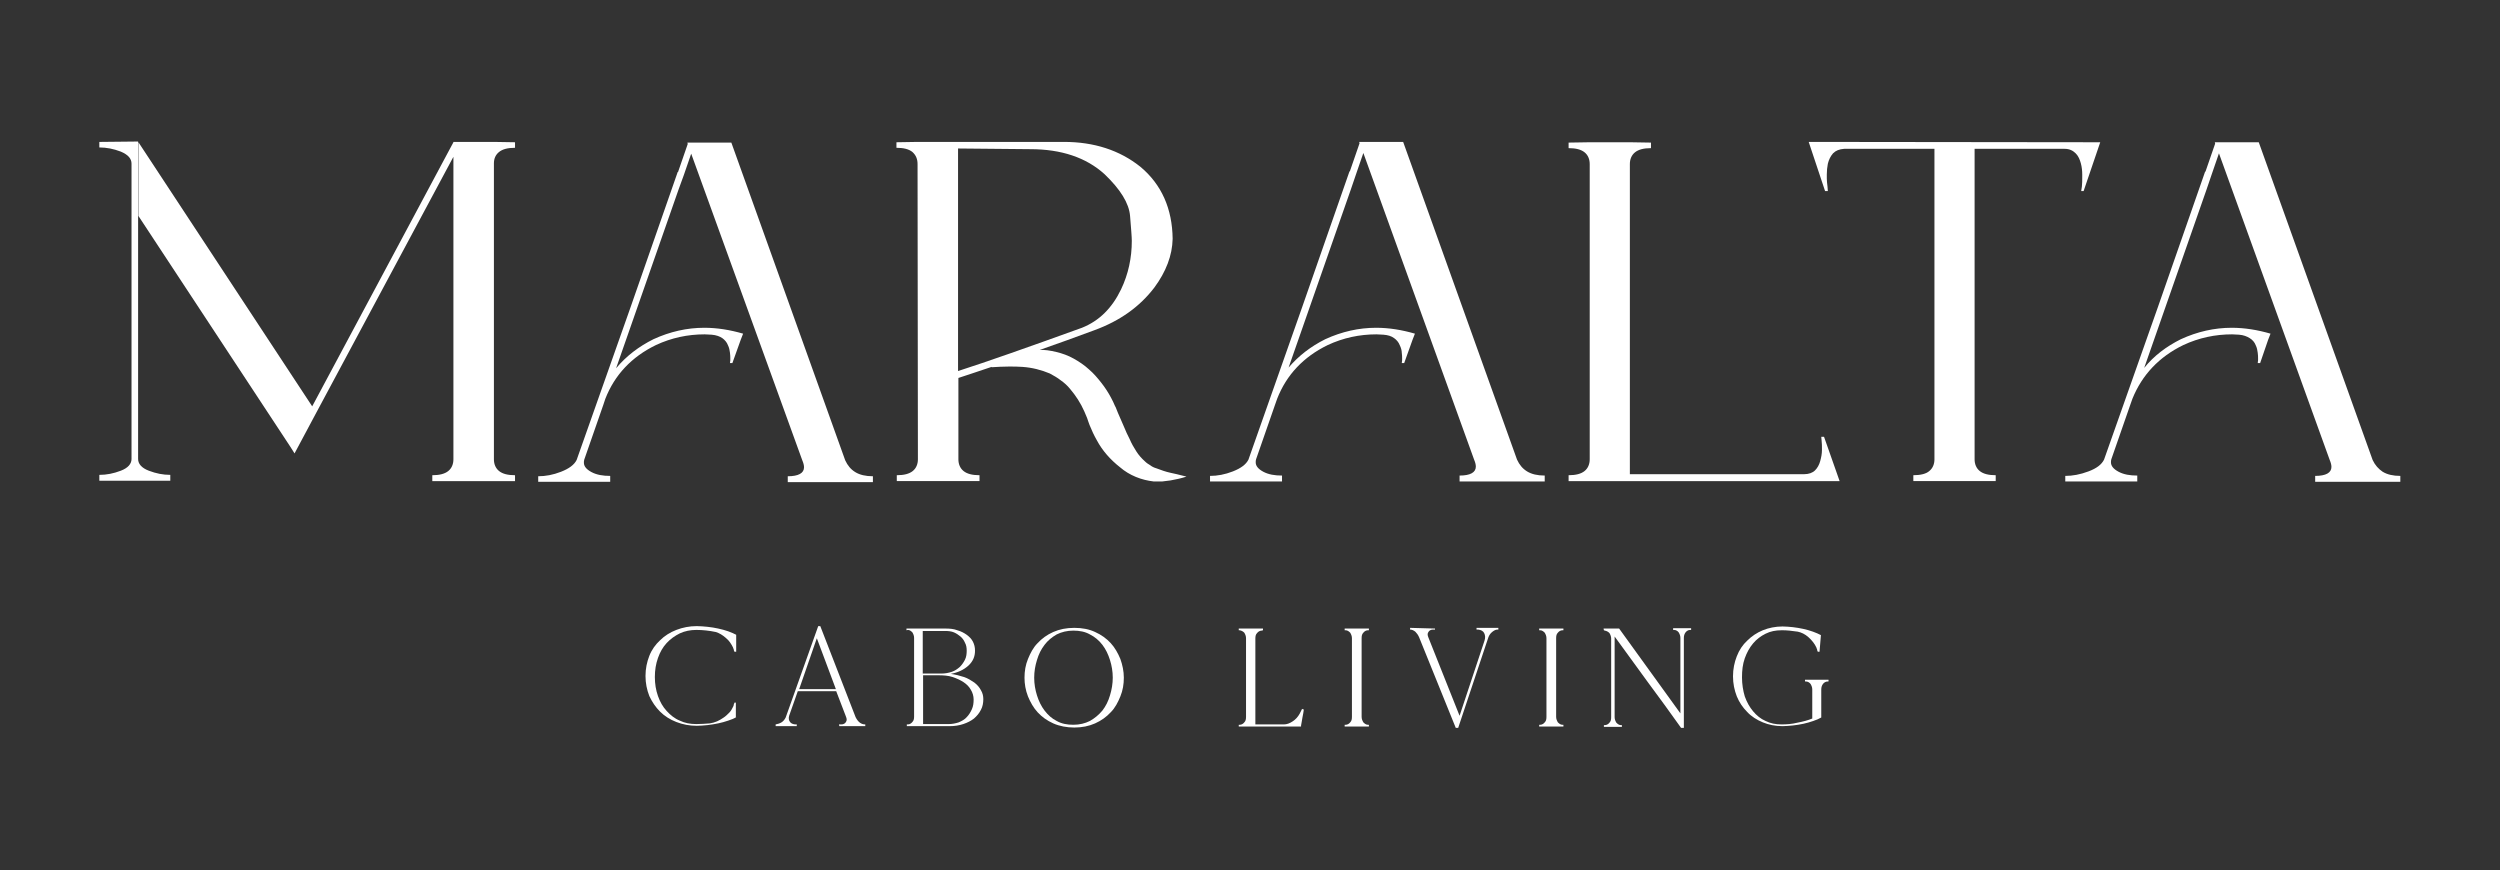 <svg xmlns="http://www.w3.org/2000/svg" xmlns:xlink="http://www.w3.org/1999/xlink" id="Capa_1" x="0px" y="0px" viewBox="0 0 722.3 251.5" style="enable-background:new 0 0 722.3 251.5;" xml:space="preserve"><rect x="0" y="0" width="722.3" height="251.5" fill="#333333" stroke="none"/><style type="text/css">	.st0{fill:#FFFFFF;}</style><g>	<path class="st0" d="M39.9,132.6c0,1.4,1,2.6,3.1,3.4s4.1,1.2,6.2,1.2v1.7H28.7v-1.7c2.1,0,4.1-0.4,6.2-1.2c2.1-0.8,3.1-2,3.1-3.4  V47.3c0-1.5-1-2.6-3.1-3.5c-2.1-0.8-4.1-1.2-6.2-1.2V41h0.5l9.7-0.1h1V132.6z M85.1,131l-1.2-1.9L40,62.4V41.1l50.2,76.3L131,41.1  v4.2l-39.6,73.9L85.1,131z M124.9,137.3c2.1,0,3.6-0.4,4.6-1.2c1-0.8,1.5-2,1.5-3.4V41h11.7l6.1,0.1v1.6c-2.1,0-3.6,0.4-4.6,1.2  s-1.5,1.9-1.5,3.3v85.5c0,1.4,0.5,2.6,1.5,3.4s2.5,1.2,4.6,1.2v1.7h-23.9L124.9,137.3L124.9,137.3z"></path>	<path class="st0" d="M188.8,98c4.8-2.2,9.7-3.3,14.7-3.3c3.7,0,7.4,0.6,11.2,1.7l-0.7,1.8l-2.4,6.7h-0.7l0.1-0.8v-0.6  c0-0.4,0-0.9-0.1-1.6s-0.2-1.4-0.6-2.2c-0.3-0.8-0.9-1.5-1.6-2s-1.8-0.9-3.1-1c-0.7,0-1.3-0.1-2-0.1c-4.9,0-9.6,1-14.1,3.1  c-7,3.4-11.9,8.6-14.6,15.5l-0.6,1.8l-5.5,15.8c-0.1,0.3-0.1,0.6-0.1,0.9c0,1,0.7,1.9,2.2,2.7s3.3,1.1,5.4,1.1v1.7h-20.8v-1.6  c2.1,0,4.3-0.4,6.6-1.3s3.8-2,4.5-3.4L182.1,89l13.7-39.3h0.1l2.8-8.1l-0.1-0.4h12.7l32.9,91.8c0.7,1.5,1.6,2.6,2.9,3.4  s3,1.2,5.1,1.2v1.7h-24.6v-1.7c3.1,0,4.7-0.9,4.7-2.6c0-0.6-0.2-1.3-0.5-2l-32.1-88.6l-2.1,6.1l-1.6,4.4l-18,51.5  C181,102.8,184.6,100.1,188.8,98"></path>	<path class="st0" d="M265.1,47.4c0-1.5-0.5-2.6-1.5-3.5c-1-0.8-2.5-1.2-4.6-1.2v-1.6l6.1-0.1h42.3c8.7,0,16.1,2.4,22.1,7.2  c6.1,5.1,9.2,12.1,9.3,20.8c-0.1,4.8-1.9,9.5-5.3,14.1c-4.2,5.5-9.9,9.6-17.3,12.3c-5.4,2-10.6,3.9-15.8,5.7c0.8,0,1.5,0,2.2,0.1  c0.9,0.1,1.7,0.3,2.6,0.5c1.7,0.4,3.4,1,5,1.9s3.1,1.9,4.4,3.1c1.4,1.2,2.5,2.5,3.6,3.9s2,2.8,2.8,4.3c0.4,0.8,0.8,1.5,1.1,2.3  c0.2,0.4,0.4,0.7,0.5,1.1l0.2,0.5l0.2,0.5l1.7,3.9c0.5,1.3,1.1,2.5,1.7,3.7c0.5,1.2,1.2,2.4,1.9,3.5c0.7,1.1,1.5,2,2.5,2.9  c0.5,0.5,1,0.8,1.5,1.1c0.5,0.4,1.1,0.7,1.8,0.9c1.3,0.5,2.7,1,4.1,1.3l1.8,0.4l2.8,0.7c-1.5,0.5-3,0.8-4.6,1.1  c-0.8,0.1-1.6,0.2-2.4,0.3h-2.5c-1.7-0.2-3.4-0.6-5.1-1.3c-1.7-0.7-3.2-1.6-4.6-2.8c-2.8-2.2-5.1-4.8-6.7-7.8  c-0.8-1.4-1.5-2.9-2.1-4.4l-0.4-1.1c-0.1-0.3-0.2-0.6-0.3-0.9l-0.8-1.9c-1.1-2.5-2.5-4.6-4.1-6.5c-0.8-1-1.7-1.8-2.7-2.5  c-1-0.8-2.1-1.4-3.2-2c-2.4-1-5-1.7-7.9-1.9c-1.3-0.1-2.5-0.1-3.9-0.1c-1.7,0-3.3,0.1-5,0.2V106c-3.9,1.3-7.1,2.4-9.6,3.2v23.5  c0,1.4,0.5,2.6,1.5,3.4s2.5,1.2,4.6,1.2v1.7h-23.9v-1.7c2.1,0,3.6-0.4,4.6-1.2c1-0.8,1.5-2,1.5-3.4L265.1,47.4L265.1,47.4z   M276.8,42.9v64.3c8.4-2.7,20.3-6.9,35.8-12.5c5-2,8.7-5.7,11.3-11.1c2.1-4.4,3.1-9.1,3.1-14c0-1.1-0.2-3.5-0.5-7.2  s-2.8-7.7-7.4-12.1c-5.3-4.8-12.5-7.2-21.4-7.2L276.8,42.9z"></path>	<path class="st0" d="M382.9,98c4.8-2.2,9.7-3.3,14.7-3.3c3.7,0,7.4,0.6,11.2,1.7l-0.7,1.8l-2.4,6.7H405l0.1-0.8v-0.6  c0-0.4,0-0.9-0.1-1.6c0-0.6-0.2-1.4-0.6-2.2c-0.3-0.8-0.9-1.5-1.6-2c-0.8-0.6-1.8-0.9-3.1-1c-0.7,0-1.3-0.1-2-0.1  c-4.9,0-9.6,1-14.1,3.1c-7,3.4-11.9,8.6-14.6,15.5l-0.6,1.7l-5.5,15.8c-0.1,0.3-0.1,0.6-0.1,0.9c0,1,0.7,1.9,2.2,2.7  s3.3,1.1,5.4,1.1v1.7h-20.8v-1.6c2.1,0,4.3-0.4,6.6-1.3s3.8-2,4.5-3.4l15.5-44l13.7-39.3h0.1l2.8-8.1l-0.1-0.4h12.7l32.9,91.8  c0.7,1.5,1.6,2.6,2.9,3.4s3,1.2,5.1,1.2v1.7h-24.6v-1.7c3.1,0,4.7-0.9,4.7-2.6c0-0.6-0.2-1.3-0.5-2l-32-88.6l-2.1,6.1l-1.5,4.4  l-18,51.5C375.2,102.8,378.7,100.1,382.9,98"></path>	<path class="st0" d="M453.2,139v-1.7c2.1,0,3.6-0.4,4.6-1.2c1-0.8,1.5-2,1.5-3.4V47.4c0-1.4-0.5-2.6-1.5-3.4  c-1-0.8-2.5-1.2-4.6-1.2v-1.6l6.1-0.1H471l6,0.1v1.6c-2.1,0-3.6,0.4-4.6,1.2s-1.5,2-1.5,3.4V137h50.4c1.3,0,2.4-0.4,3.1-1.1  c0.7-0.7,1.2-1.6,1.5-2.7s0.5-2.1,0.5-3.2c0-1,0-2-0.1-2.7l-0.1-1.1h0.8l3.8,10.8l0.7,2L453.2,139L453.2,139z"></path>	<path class="st0" d="M606.8,41.1L602,55.2h-0.7l0.2-1.3c0.1-0.8,0.1-1.8,0.1-3v-0.5c0-1-0.1-2.1-0.4-3.2s-0.7-2.1-1.5-2.9  s-1.8-1.3-3.2-1.3h-26v89.7c0,1.4,0.5,2.6,1.5,3.4s2.5,1.2,4.6,1.2v1.7h-23.8v-1.7c2.1,0,3.7-0.4,4.6-1.2c1-0.8,1.5-2,1.5-3.4V43  h-26.1c-1.4,0.1-2.4,0.5-3.2,1.3c-0.7,0.8-1.2,1.8-1.5,3c-0.2,1-0.3,2.1-0.3,3.1v1.2c0,0.7,0.1,1.4,0.2,2.3l0.1,1.3h-0.8l-4.7-14.1  V41L606.8,41.1L606.8,41.1L606.8,41.1z"></path>	<path class="st0" d="M630.1,98c4.8-2.2,9.7-3.3,14.7-3.3c3.7,0,7.4,0.6,11.2,1.7l-0.7,1.8l-2.3,6.7h-0.7l0.1-0.8v-0.6  c0-0.4,0-0.9-0.1-1.6s-0.2-1.4-0.6-2.2c-0.3-0.8-0.9-1.5-1.7-2s-1.8-0.9-3.1-1c-0.7,0-1.3-0.1-2-0.1c-4.9,0-9.6,1-14.1,3.1  c-7,3.4-11.9,8.6-14.7,15.5l-0.6,1.7l-5.5,15.8c-0.1,0.3-0.1,0.6-0.1,0.9c0,1,0.7,1.9,2.2,2.7s3.3,1.1,5.4,1.1v1.7h-20.8v-1.6  c2.1,0,4.3-0.4,6.7-1.3s3.8-2,4.5-3.4l15.5-43.9l13.7-39.3h0.1l2.8-8.1l-0.1-0.4h12.7l32.9,91.8c0.7,1.5,1.7,2.6,2.9,3.4  c1.3,0.8,3,1.2,5.1,1.2v1.7h-24.6v-1.7c3.1,0,4.7-0.9,4.7-2.6c0-0.6-0.2-1.3-0.5-2l-32-88.6l-2.1,6.1l-1.5,4.4l-18,51.5  C622.3,102.8,625.9,100.1,630.1,98"></path>	<path class="st0" d="M212.7,188.3h-0.5c-0.1-0.2-0.2-0.4-0.2-0.6s-0.2-0.4-0.2-0.6c-0.5-1-1.1-2-2.1-2.8c-0.9-0.8-1.9-1.4-2.9-1.7  c-1.9-0.4-3.8-0.6-5.6-0.6c-1.7,0-3.3,0.3-4.8,1c-1.4,0.7-2.7,1.6-3.8,2.8c-1.1,1.2-1.9,2.6-2.5,4.3s-0.9,3.5-0.9,5.5  s0.3,3.8,0.9,5.5s1.4,3.1,2.5,4.3c1.1,1.2,2.3,2.2,3.8,2.8c1.4,0.7,3,1,4.8,1c1.3,0,2.6-0.1,3.9-0.2c0.7-0.1,1.4-0.3,2.1-0.6  s1.3-0.7,1.9-1.1c0.6-0.4,1.1-0.9,1.6-1.4s0.8-1.1,1.1-1.7c0.1-0.2,0.2-0.4,0.2-0.6s0.2-0.4,0.2-0.6h0.4v4.2c0,0,0-0.1,0-0.2  l-0.1-0.1l0.2,0.3c-0.6,0.4-1.4,0.7-2.3,1c-0.9,0.3-1.9,0.6-2.9,0.8c-1,0.2-2.1,0.4-3.1,0.5c-1.1,0.1-2.1,0.2-3.1,0.2  c-2.1,0-4.1-0.4-5.9-1.1c-1.8-0.7-3.4-1.7-4.7-3s-2.3-2.8-3.1-4.5c-0.7-1.8-1.1-3.7-1.1-5.8s0.4-4,1.1-5.8c0.7-1.8,1.8-3.3,3.1-4.5  c1.3-1.3,2.9-2.3,4.7-3s3.8-1.1,5.9-1.1c1,0,2,0.1,3.1,0.2s2.1,0.3,3.1,0.5s2,0.5,2.9,0.8s1.7,0.7,2.3,1L212.7,188.3L212.7,188.3z"></path>	<path class="st0" d="M242.5,209.8l-0.1-0.5h0.7c0.6,0,1.1-0.3,1.3-0.7c0.3-0.4,0.3-0.9,0-1.6l-2.8-7.3h-11.1l-2.5,7.1  c-0.2,0.7-0.1,1.3,0.2,1.7c0.3,0.5,0.8,0.7,1.5,0.8h0.5v0.5h-6.1v-0.5c0.6-0.1,1.2-0.3,1.7-0.6s0.9-0.8,1.2-1.4l9.4-26.4h0.6  l10.2,26.3c0.7,1.4,1.6,2.1,2.8,2.1v0.5H242.5L242.5,209.8z M241.5,199.1l-5.5-14.7l-5.1,14.7H241.5z"></path>	<path class="st0" d="M261.9,182.1v-0.5h11.3c1.2,0,2.4,0.1,3.4,0.5c1.1,0.3,2,0.8,2.7,1.3c0.8,0.6,1.4,1.2,1.8,2s0.6,1.6,0.6,2.6  c0,1.7-0.6,3.1-1.9,4.3c-1.3,1.2-3,2-5.1,2.4c1.4,0.2,2.6,0.5,3.8,0.9s2.1,1,3,1.6c0.8,0.6,1.5,1.4,1.9,2.2  c0.5,0.8,0.7,1.7,0.7,2.6c0,1.1-0.2,2.2-0.7,3.1c-0.5,1-1.2,1.8-2,2.5c-0.9,0.7-1.9,1.2-3.1,1.6s-2.5,0.6-3.9,0.6H262v-0.5h0.3  c0.5,0,1-0.3,1.3-0.7c0.4-0.4,0.5-0.9,0.5-1.6v-22.7c0-0.6-0.2-1.1-0.5-1.6c-0.4-0.4-0.8-0.7-1.3-0.7L261.9,182.1z M272.1,194.6  c1,0,2-0.2,2.9-0.5s1.6-0.8,2.3-1.4c0.6-0.6,1.1-1.3,1.5-2.1c0.4-0.8,0.5-1.7,0.5-2.6c0-0.8-0.1-1.6-0.5-2.3  c-0.3-0.7-0.7-1.3-1.3-1.8s-1.2-0.9-1.9-1.2c-0.7-0.3-1.6-0.4-2.5-0.4h-6.5v12.3h3.6H272.1z M266.7,195.1v14.1h7.4  c1,0,2-0.2,2.9-0.5c0.9-0.4,1.7-0.8,2.3-1.5c0.6-0.6,1.1-1.4,1.5-2.3s0.5-1.8,0.5-2.8s-0.3-2-0.8-2.8c-0.5-0.9-1.2-1.6-2.1-2.2  s-2-1.1-3.2-1.5s-2.6-0.5-4.1-0.5L266.7,195.1L266.7,195.1z"></path>	<path class="st0" d="M296,195.8c0-1.9,0.3-3.7,1-5.4s1.5-3.3,2.8-4.6c1.2-1.3,2.7-2.4,4.5-3.2c1.8-0.8,3.8-1.2,6.1-1.2  s4.3,0.4,6,1.2c1.8,0.8,3.3,1.9,4.5,3.2c1.2,1.3,2.1,2.9,2.8,4.6c0.6,1.7,1,3.5,1,5.4s-0.3,3.7-1,5.4s-1.5,3.3-2.8,4.6  c-1.2,1.3-2.7,2.4-4.5,3.2c-1.8,0.8-3.8,1.2-6,1.2s-4.3-0.4-6.1-1.2c-1.8-0.8-3.3-1.9-4.5-3.2s-2.1-2.9-2.8-4.6  C296.3,199.4,296,197.6,296,195.8 M298.8,195.8c0,1.8,0.3,3.5,0.8,5.1s1.2,3.1,2.2,4.4s2.1,2.3,3.5,3c1.4,0.8,3,1.1,4.8,1.1  s3.4-0.4,4.8-1.1c1.4-0.8,2.6-1.8,3.6-3c1-1.3,1.7-2.7,2.2-4.4c0.5-1.6,0.8-3.4,0.8-5.1c0-1.8-0.3-3.5-0.8-5.1s-1.2-3.1-2.2-4.4  s-2.2-2.3-3.6-3c-1.4-0.8-3-1.1-4.8-1.1s-3.4,0.4-4.8,1.1c-1.4,0.8-2.6,1.8-3.5,3c-1,1.3-1.7,2.7-2.2,4.4  C299.1,192.3,298.8,194,298.8,195.8"></path>	<path class="st0" d="M364.9,182.1L364.9,182.1l-0.4,0.1c-0.5,0-1,0.3-1.3,0.7c-0.4,0.4-0.5,0.9-0.5,1.6v24.8h8.2  c0.9,0,1.7-0.3,2.6-0.9s1.5-1.3,2-2.2l0.7-1.4c0,0,0.1,0.1,0.2,0.1s0.2,0.1,0.3,0.1c-0.1,0.7-0.2,1.4-0.4,2.3  c-0.1,0.8-0.3,1.6-0.4,2.3v0.3h-18v-0.5h0.3c0.5,0,1-0.3,1.3-0.7c0.4-0.4,0.5-0.9,0.5-1.6v-22.7c0-0.6-0.2-1.1-0.5-1.6  c-0.4-0.4-0.8-0.6-1.3-0.7h-0.3v-0.5h7L364.9,182.1L364.9,182.1z"></path>	<path class="st0" d="M395.5,209.4v0.5h-7v-0.5h0.3c0.5,0,1-0.3,1.3-0.7c0.4-0.4,0.5-0.9,0.5-1.6v-22.7c0-0.6-0.2-1.1-0.5-1.6  c-0.4-0.4-0.8-0.7-1.3-0.7h-0.3v-0.5h7v0.5h-0.3c-0.5,0-1,0.3-1.3,0.7c-0.4,0.4-0.5,0.9-0.5,1.6v22.7c0,0.6,0.2,1.1,0.5,1.6  c0.4,0.4,0.8,0.7,1.3,0.7H395.5z"></path>	<path class="st0" d="M414.6,181.6v0.3H414c-0.6,0-1.1,0.3-1.3,0.7c-0.3,0.4-0.3,0.9,0,1.6l0,0l9,22.6l7.2-21.7  c0.3-0.9,0.2-1.6-0.1-2.2c-0.3-0.6-0.9-0.9-1.7-1h-0.5v-0.5h6.3v0.5h-0.3c-0.5,0-1,0.3-1.5,0.7c-0.5,0.4-0.9,1-1.1,1.6l-8.7,26.1  h-0.7L410,184.1c-0.3-0.7-0.7-1.2-1.1-1.6c-0.5-0.4-1-0.6-1.5-0.6v-0.5L414.6,181.6L414.6,181.6z"></path>	<path class="st0" d="M451.7,209.4v0.5h-7v-0.5h0.3c0.5,0,1-0.3,1.3-0.7c0.4-0.4,0.5-0.9,0.5-1.6v-22.7c0-0.6-0.2-1.1-0.5-1.6  c-0.4-0.4-0.8-0.7-1.3-0.7h-0.3v-0.5h7v0.5h-0.3c-0.5,0-1,0.3-1.3,0.7c-0.4,0.4-0.5,0.9-0.5,1.6v22.7c0,0.6,0.2,1.1,0.5,1.6  c0.4,0.4,0.8,0.7,1.3,0.7H451.7z"></path>	<path class="st0" d="M463.4,182.1l-0.1-0.5h4.5l17.7,24.5v-21.8c0-0.6-0.2-1.1-0.5-1.6c-0.3-0.4-0.8-0.7-1.3-0.7h-0.3v-0.5h5.2v0.5  h-0.3c-0.5,0-1,0.3-1.3,0.7c-0.3,0.4-0.5,0.9-0.5,1.6v26h-0.8c-3.2-4.5-6.4-8.9-9.6-13.2c-3.2-4.4-6.4-8.8-9.6-13.2v23.3  c0,0.6,0.2,1.1,0.5,1.6c0.4,0.4,0.8,0.7,1.3,0.7h0.3v0.5h-5.2v-0.5h0.3c0.5,0,1-0.3,1.3-0.7c0.4-0.4,0.5-0.9,0.5-1.6v-22.7  c0-0.6-0.2-1.1-0.5-1.6c-0.4-0.4-0.8-0.6-1.3-0.7L463.4,182.1z"></path>	<path class="st0" d="M525.7,188.3h-0.5c-0.1-0.2-0.2-0.4-0.2-0.6s-0.2-0.4-0.2-0.6c-0.5-1.1-1.3-2.1-2.3-3s-2.1-1.4-3.1-1.6  c-0.8-0.1-1.6-0.2-2.4-0.3c-0.8-0.1-1.6-0.1-2.3-0.1c-1.7,0-3.2,0.3-4.6,1c-1.4,0.7-2.6,1.6-3.6,2.8c-1,1.2-1.8,2.6-2.4,4.3  s-0.8,3.5-0.8,5.5s0.3,3.8,0.8,5.5c0.6,1.7,1.4,3.1,2.4,4.3c1,1.2,2.2,2.2,3.6,2.8c1.4,0.7,2.9,1,4.6,1c1.5,0,3-0.1,4.6-0.5  c1.6-0.3,3.1-0.7,4.3-1.2v-8.4c0-0.6-0.2-1.1-0.5-1.6c-0.3-0.4-0.8-0.7-1.3-0.7h-0.3v-0.5h6.8v0.5H528c-0.5,0-1,0.3-1.3,0.7  c-0.3,0.4-0.5,0.9-0.5,1.6v8.1c-0.7,0.4-1.4,0.7-2.3,1c-0.9,0.3-1.8,0.6-2.8,0.8c-1,0.2-2,0.4-3.1,0.5s-2.1,0.2-3,0.2  c-2.1,0-4-0.4-5.7-1.1s-3.3-1.7-4.5-3c-1.3-1.3-2.3-2.8-3-4.5c-0.7-1.8-1.1-3.7-1.1-5.8s0.4-4,1.1-5.8c0.7-1.8,1.7-3.3,3-4.5  c1.3-1.3,2.8-2.3,4.5-3s3.7-1.1,5.7-1.1c1,0,1.9,0.1,3,0.2c1,0.1,2,0.3,3,0.5s1.9,0.5,2.8,0.8c0.9,0.3,1.7,0.7,2.3,1L525.7,188.3  L525.7,188.3z"></path></g></svg>